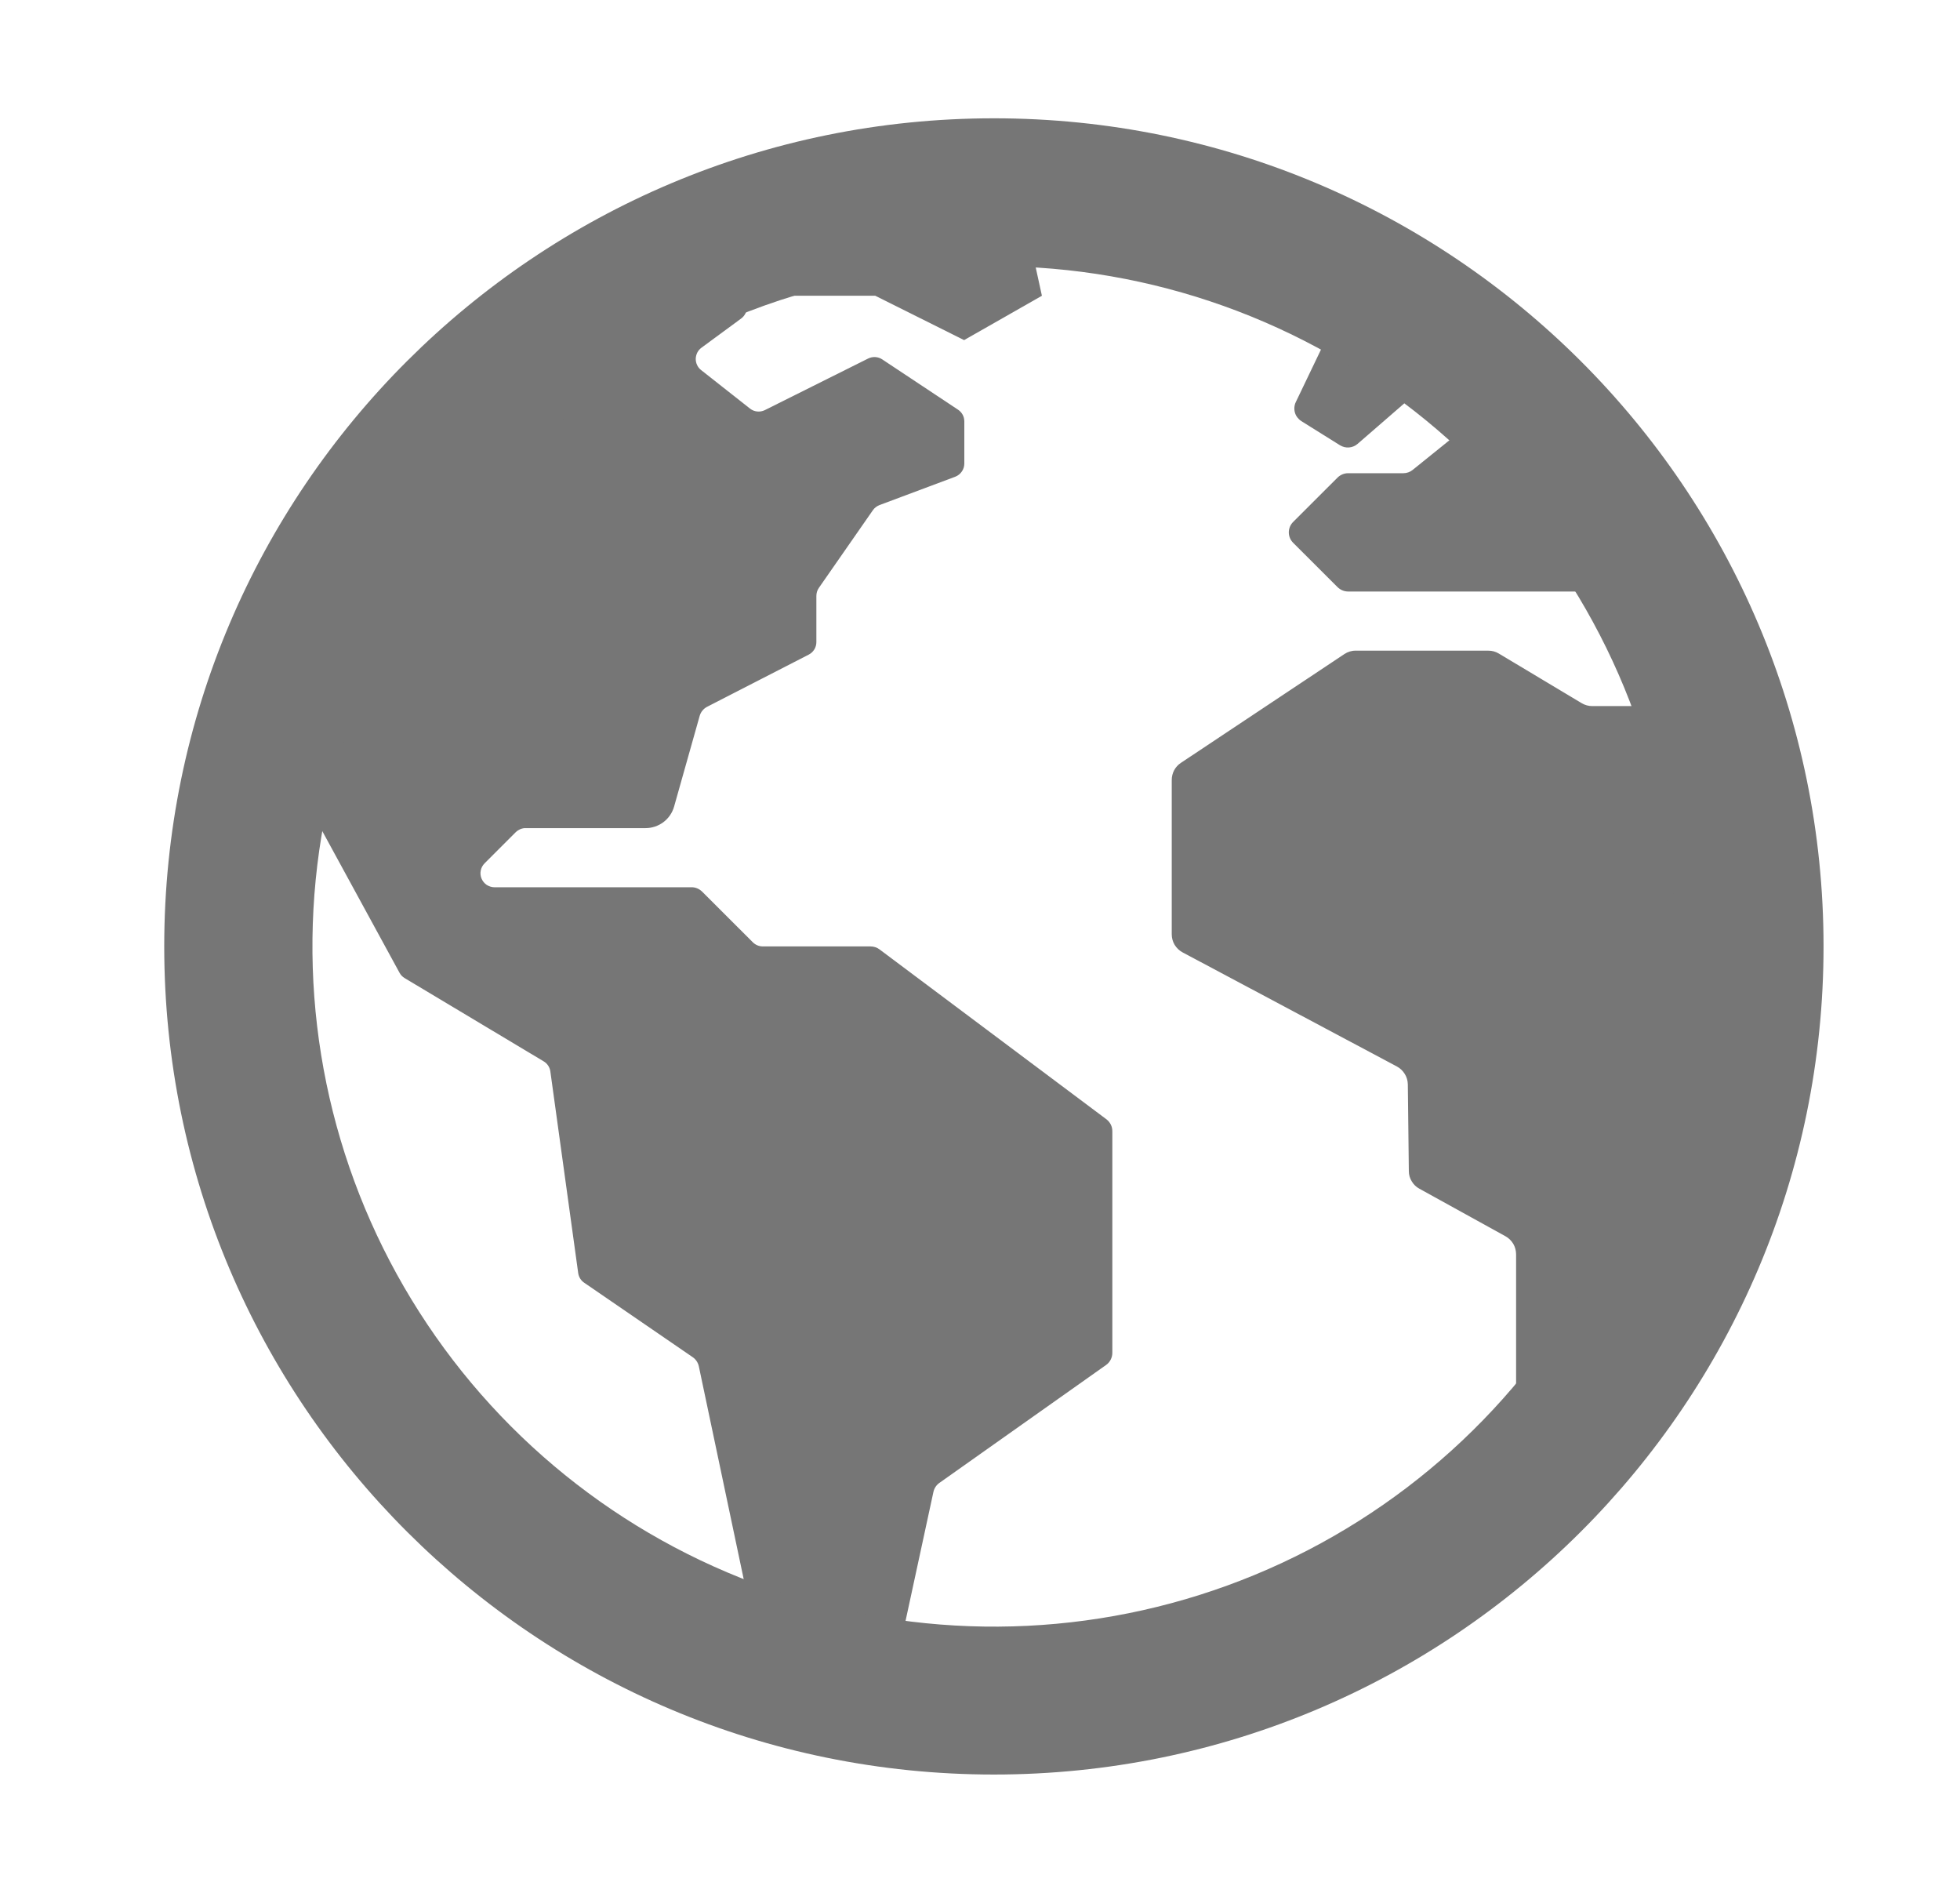 <svg width="29" height="28" viewBox="0 0 29 28" fill="none" xmlns="http://www.w3.org/2000/svg">
<path d="M15.31 25.921L15.266 25.914C15.272 25.919 15.279 25.922 15.287 25.923C15.294 25.925 15.302 25.924 15.31 25.921ZM25.278 10.269C25.266 10.203 25.231 10.143 25.181 10.098C25.13 10.054 25.066 10.028 24.999 10.024C24.932 10.02 24.865 10.039 24.81 10.077C24.755 10.115 24.713 10.17 24.693 10.234C24.674 10.295 24.636 10.348 24.584 10.386C24.533 10.424 24.471 10.444 24.407 10.445H23.559C23.504 10.445 23.45 10.43 23.403 10.402L22.177 9.668C22.13 9.639 22.076 9.625 22.021 9.625H20.059C20 9.624 19.941 9.642 19.892 9.675L17.472 11.285C17.43 11.313 17.396 11.35 17.372 11.395C17.349 11.439 17.337 11.489 17.337 11.539V13.821C17.337 13.876 17.352 13.93 17.38 13.977C17.409 14.024 17.449 14.062 17.497 14.088L20.67 15.777C20.718 15.803 20.757 15.841 20.785 15.887C20.814 15.933 20.829 15.986 20.83 16.04L20.845 17.325C20.845 17.378 20.86 17.43 20.888 17.475C20.915 17.521 20.954 17.559 21.001 17.584L22.276 18.288C22.323 18.314 22.362 18.353 22.39 18.399C22.417 18.445 22.431 18.498 22.432 18.552V21.21C22.432 21.268 22.448 21.325 22.48 21.374C22.512 21.423 22.557 21.461 22.61 21.485C22.663 21.509 22.722 21.517 22.779 21.509C22.837 21.5 22.89 21.475 22.934 21.436C23.448 20.985 24.185 20.325 24.283 20.174C24.446 19.924 24.598 19.667 24.74 19.405C25.034 18.861 25.284 18.294 25.485 17.71C26.18 15.702 25.631 12.093 25.278 10.269ZM16.373 16.559L13.012 14.043C12.974 14.015 12.928 14 12.88 14H11.286C11.258 14 11.231 13.994 11.206 13.984C11.181 13.973 11.158 13.958 11.139 13.939L10.387 13.188C10.366 13.168 10.342 13.152 10.316 13.141C10.289 13.13 10.261 13.124 10.232 13.125H7.317C7.276 13.125 7.236 13.112 7.201 13.09C7.167 13.067 7.141 13.034 7.125 12.997C7.109 12.959 7.105 12.917 7.113 12.877C7.121 12.837 7.141 12.8 7.17 12.771L7.631 12.31C7.651 12.291 7.674 12.276 7.699 12.265C7.724 12.255 7.751 12.249 7.778 12.25H9.552C9.648 12.25 9.741 12.218 9.817 12.161C9.893 12.103 9.948 12.023 9.974 11.931L10.352 10.591C10.36 10.562 10.374 10.535 10.393 10.512C10.411 10.489 10.435 10.47 10.461 10.456L11.967 9.683C12.001 9.665 12.029 9.639 12.049 9.606C12.069 9.574 12.079 9.536 12.079 9.498V8.815C12.079 8.772 12.092 8.731 12.116 8.696L12.916 7.546C12.94 7.512 12.975 7.486 13.014 7.471L14.134 7.052C14.173 7.037 14.207 7.01 14.231 6.975C14.255 6.941 14.268 6.9 14.268 6.857V6.234C14.268 6.2 14.26 6.166 14.244 6.136C14.228 6.106 14.204 6.08 14.176 6.061L13.053 5.316C13.023 5.296 12.987 5.284 12.95 5.282C12.913 5.28 12.877 5.288 12.844 5.304L11.316 6.067C11.281 6.084 11.242 6.091 11.203 6.087C11.164 6.083 11.127 6.068 11.097 6.044L10.372 5.473C10.347 5.453 10.327 5.428 10.314 5.399C10.3 5.37 10.294 5.339 10.294 5.307C10.295 5.276 10.303 5.245 10.317 5.216C10.331 5.188 10.352 5.164 10.377 5.145L10.966 4.712C10.993 4.692 11.014 4.667 11.029 4.637C11.044 4.608 11.051 4.575 11.051 4.542C11.05 4.509 11.042 4.477 11.026 4.448C11.011 4.419 10.988 4.394 10.961 4.375L10.044 3.737C10.013 3.715 9.975 3.702 9.936 3.7C9.898 3.697 9.859 3.706 9.825 3.725C9.494 3.906 8.521 4.442 8.176 4.683C6.578 5.801 5.293 7.307 4.44 9.058C4.341 9.264 4.217 9.473 4.205 9.699C4.193 9.925 4.016 10.429 3.942 10.633C3.932 10.661 3.928 10.69 3.93 10.719C3.932 10.748 3.941 10.777 3.955 10.803L5.911 14.389C5.928 14.421 5.954 14.449 5.986 14.468L8.044 15.7C8.071 15.716 8.094 15.738 8.111 15.764C8.128 15.79 8.139 15.819 8.143 15.85L8.555 18.832C8.559 18.861 8.569 18.888 8.584 18.913C8.6 18.938 8.62 18.959 8.644 18.975L10.249 20.076C10.296 20.108 10.328 20.157 10.34 20.212L11.191 24.248C11.196 24.272 11.205 24.294 11.218 24.315C11.298 24.444 11.617 24.916 12.002 24.986C11.966 24.996 11.934 25.019 11.899 25.029C11.991 25.045 12.083 25.066 12.173 25.092C12.282 25.122 12.392 25.147 12.502 25.171C12.673 25.204 12.69 25.231 12.772 25.079C12.882 24.875 13.007 24.805 13.101 24.78C13.14 24.771 13.175 24.752 13.203 24.724C13.231 24.695 13.251 24.66 13.259 24.622L13.811 22.069C13.823 22.015 13.854 21.968 13.899 21.936L16.365 20.192C16.394 20.172 16.417 20.145 16.433 20.114C16.449 20.083 16.458 20.048 16.458 20.013V16.734C16.458 16.7 16.451 16.667 16.436 16.637C16.421 16.606 16.399 16.58 16.373 16.559Z" fill="#767676"/>
<path d="M15.033 2.625C15.033 2.625 14.833 2.636 14.792 2.638C14.495 2.646 14.199 2.667 13.903 2.699C12.826 2.815 11.771 3.085 10.77 3.5C10.903 3.592 10.674 3.676 10.674 3.676L11.032 4.375H12.95L14.265 5.031L15.416 4.375L15.033 2.625ZM20.087 6.566L20.97 5.8C20.997 5.776 21.019 5.746 21.032 5.712C21.044 5.677 21.048 5.641 21.043 5.604C21.038 5.568 21.024 5.534 21.002 5.505C20.98 5.475 20.952 5.452 20.918 5.436L19.888 4.959C19.835 4.935 19.775 4.932 19.721 4.951C19.666 4.971 19.622 5.011 19.597 5.063L19.172 5.949C19.149 5.998 19.145 6.053 19.16 6.105C19.175 6.156 19.209 6.2 19.254 6.229L19.827 6.587C19.867 6.611 19.914 6.623 19.961 6.619C20.007 6.615 20.052 6.597 20.087 6.566ZM24.22 7.693L23.9 7.201C23.895 7.193 23.891 7.185 23.886 7.177C23.829 7.06 23.353 6.1 22.955 5.727C22.656 5.446 22.571 5.527 22.548 5.589C22.534 5.624 22.512 5.654 22.482 5.677L20.902 6.951C20.863 6.983 20.814 7 20.764 7H19.946C19.917 7 19.889 7.006 19.862 7.017C19.836 7.028 19.811 7.044 19.791 7.064L19.134 7.72C19.113 7.741 19.097 7.765 19.086 7.791C19.075 7.818 19.069 7.846 19.069 7.875C19.069 7.904 19.075 7.932 19.086 7.959C19.097 7.985 19.113 8.009 19.134 8.03L19.791 8.686C19.811 8.706 19.836 8.722 19.862 8.733C19.889 8.744 19.917 8.75 19.946 8.75H24.066C24.095 8.75 24.125 8.744 24.152 8.733C24.179 8.721 24.204 8.704 24.224 8.683C24.244 8.661 24.261 8.636 24.271 8.609C24.281 8.581 24.286 8.551 24.285 8.522L24.255 7.803C24.253 7.764 24.241 7.726 24.22 7.693Z" fill="#767676"/>
<path d="M14.706 3.938C17.038 3.937 19.299 4.744 21.103 6.221C22.906 7.698 24.141 9.753 24.596 12.036C25.051 14.319 24.699 16.69 23.6 18.743C22.5 20.796 20.721 22.405 18.566 23.296C16.411 24.187 14.012 24.305 11.78 23.629C9.548 22.954 7.619 21.527 6.323 19.591C5.026 17.655 4.443 15.331 4.671 13.014C4.9 10.697 5.926 8.531 7.576 6.885C8.51 5.948 9.621 5.205 10.845 4.699C12.069 4.193 13.381 3.934 14.706 3.938ZM14.706 1.75C7.927 1.75 2.43 7.235 2.43 14C2.43 20.765 7.927 26.25 14.706 26.25C21.485 26.25 26.981 20.765 26.981 14C26.981 7.235 21.485 1.75 14.706 1.75Z" fill="#767676"/>
</svg>
